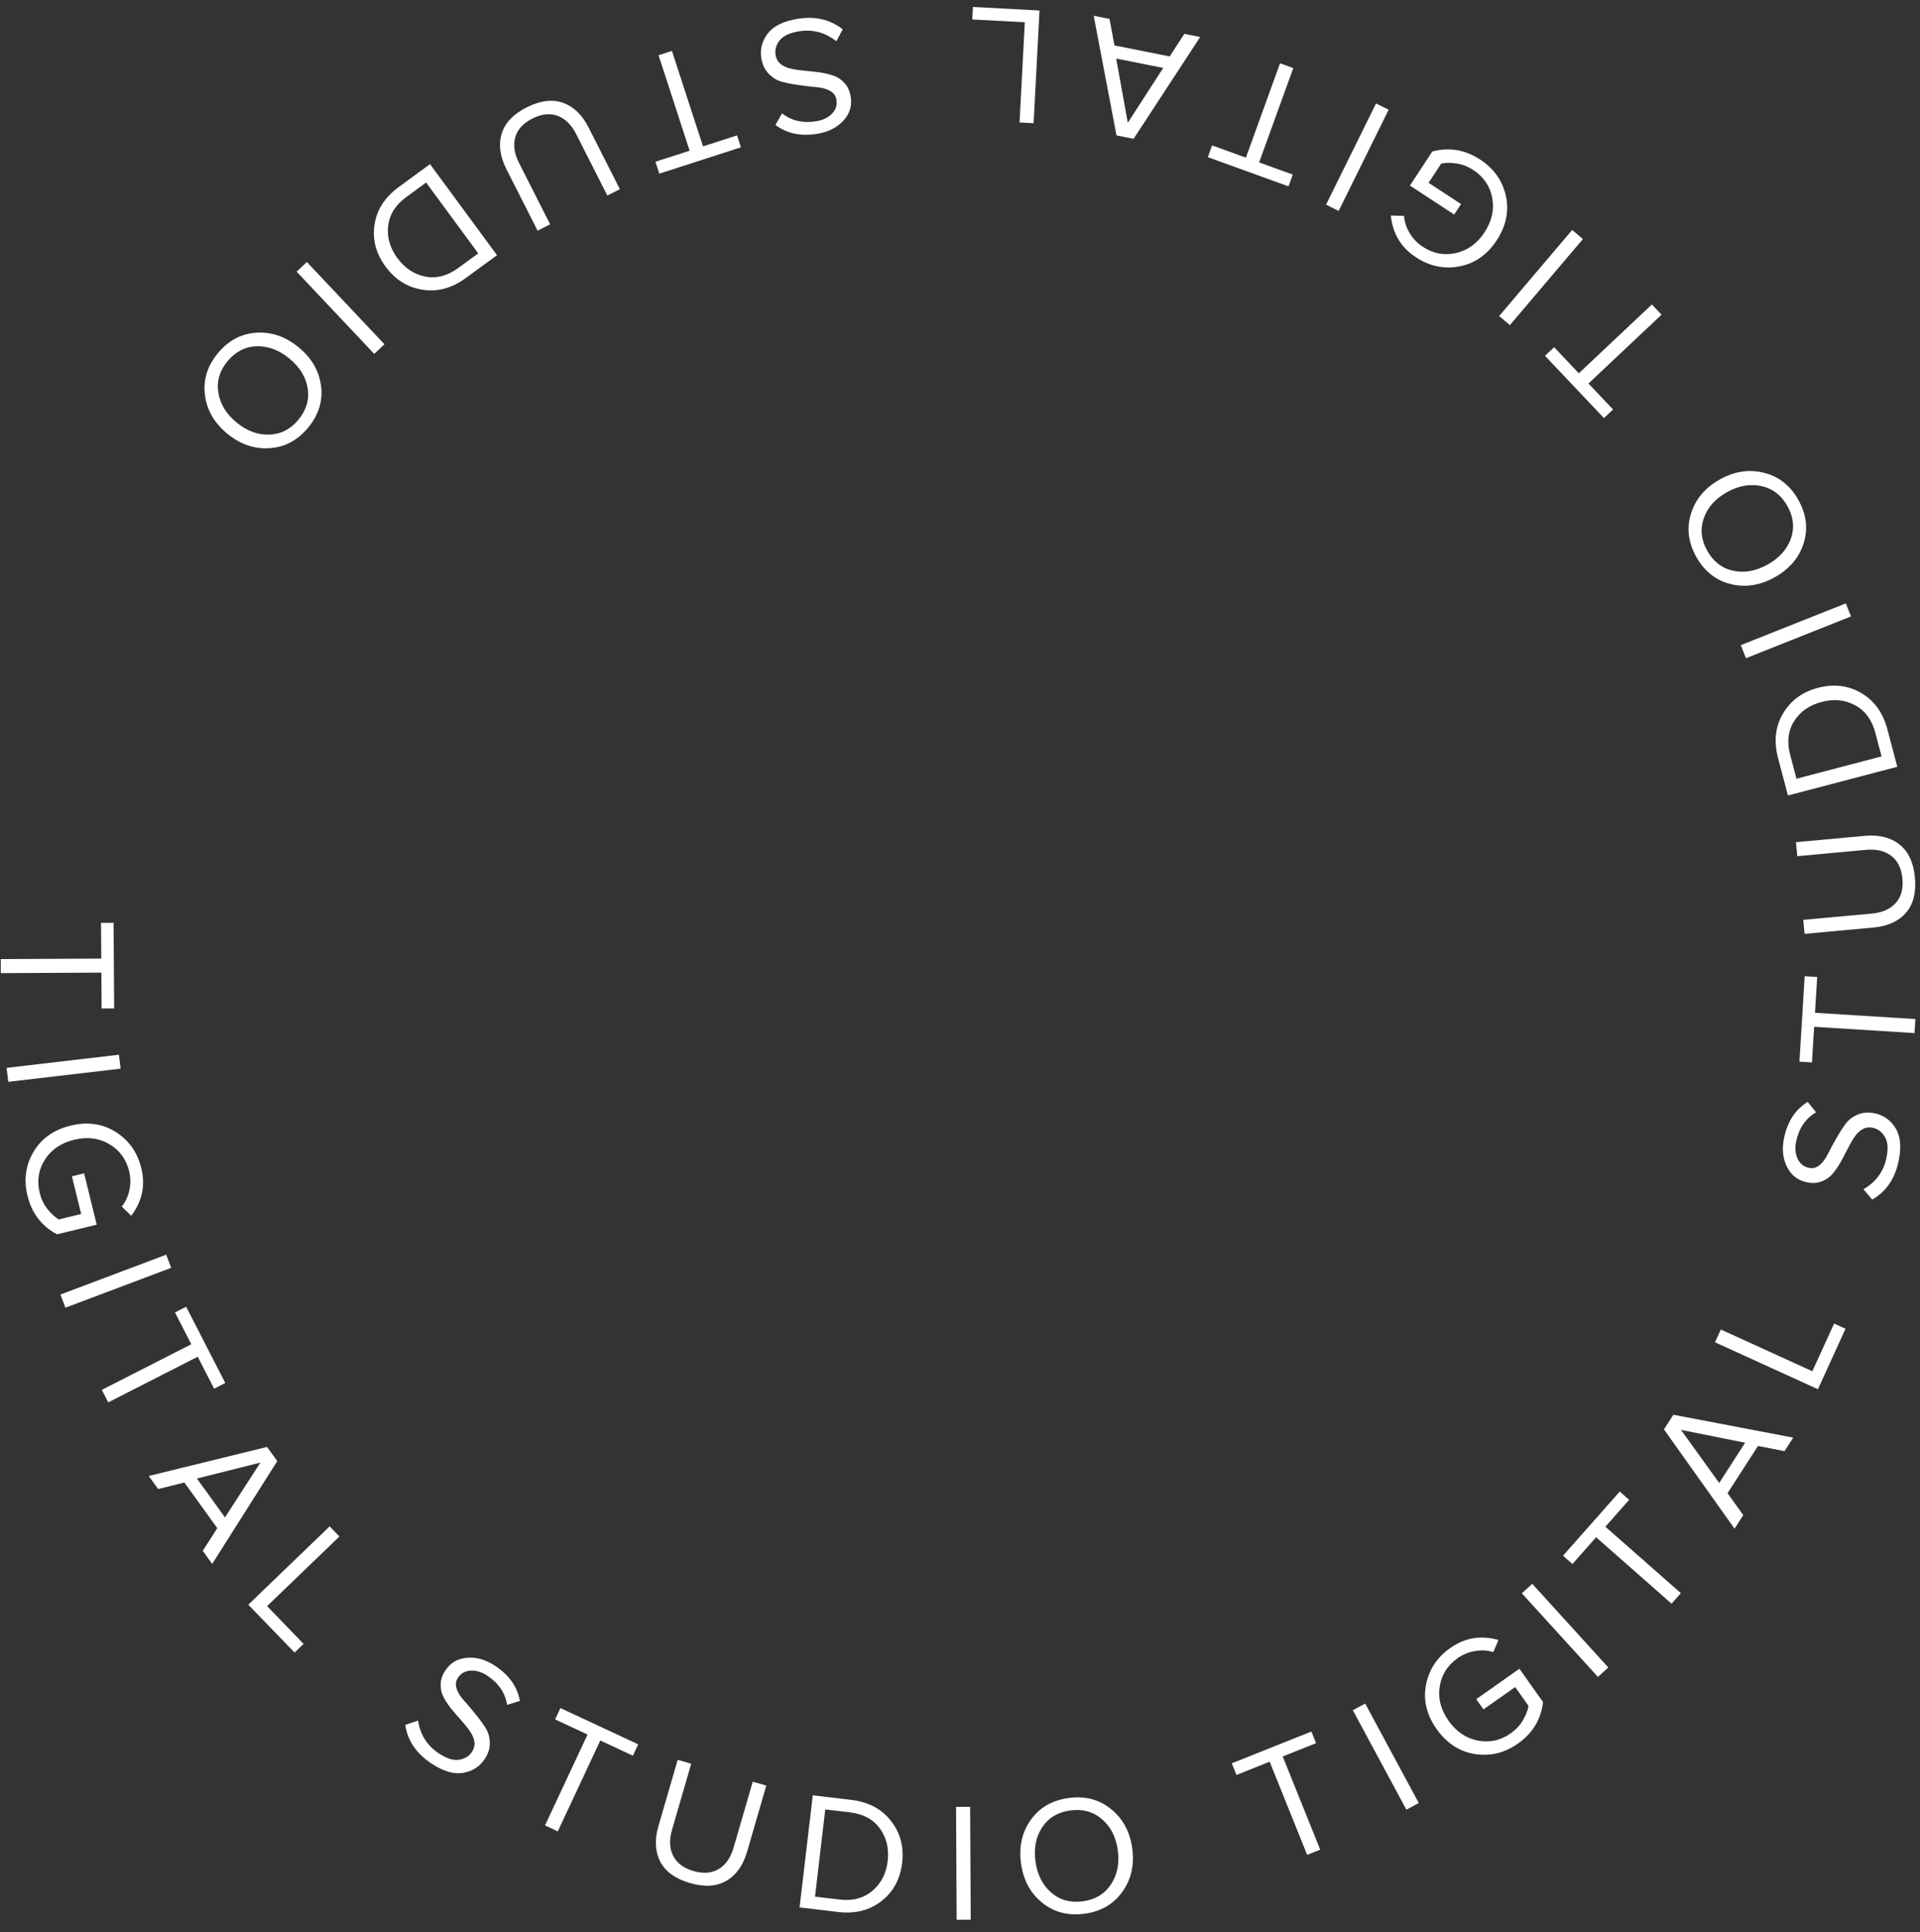 <?xml version="1.0" encoding="UTF-8"?> <svg xmlns="http://www.w3.org/2000/svg" width="155" height="156" viewBox="0 0 155 156" fill="none"><rect x="0" y="0" width="155" height="156" fill="#333333" stroke="none"/> <path d="M0.066 78.573L0.058 77.439L8.176 77.396L8.156 74.513L9.169 74.507L9.216 81.421L8.204 81.426L8.184 78.53L0.066 78.573Z" fill="white"></path> <path d="M0.667 87.347L0.533 86.221L9.6 85.16L9.734 86.286L0.667 87.347Z" fill="white"></path> <path d="M2.221 96.554C1.906 95.271 2.067 94.088 2.703 93.004C3.347 91.919 4.348 91.212 5.704 90.882C7.06 90.553 8.271 90.723 9.337 91.392C10.403 92.061 11.094 93.038 11.408 94.321C11.751 95.719 11.479 97 10.59 98.163L9.83 97.42C10.133 97.046 10.338 96.602 10.447 96.088C10.558 95.583 10.55 95.074 10.425 94.56C10.186 93.587 9.645 92.855 8.801 92.366C7.969 91.884 7.03 91.77 5.984 92.024C4.938 92.278 4.153 92.811 3.629 93.623C3.107 94.444 2.966 95.341 3.205 96.315C3.324 96.802 3.528 97.231 3.816 97.601C4.115 97.979 4.425 98.264 4.745 98.459L6.553 98.019L5.807 94.979L6.791 94.74L7.807 98.882L4.603 99.661C3.36 98.997 2.566 97.961 2.221 96.554Z" fill="white"></path> <path d="M5.282 105.584L4.879 104.523L13.417 101.305L13.82 102.366L5.282 105.584Z" fill="white"></path> <path d="M8.738 113.23L8.22 112.22L15.444 108.535L14.126 105.968L15.028 105.508L18.187 111.665L17.286 112.125L15.962 109.545L8.738 113.23Z" fill="white"></path> <path d="M17.13 126.274L16.369 125.219L17.541 123.385L14.884 119.701L12.768 120.226L12.008 119.172L21.56 116.828L22.385 117.971L17.13 126.274ZM18.163 122.517L21.021 118.091L15.898 119.377L18.163 122.517Z" fill="white"></path> <path d="M23.782 133.431L20.044 129.564L26.612 123.242L27.401 124.059L21.562 129.679L24.51 132.73L23.782 133.431Z" fill="white"></path> <path d="M34.853 142.402C33.616 141.591 32.904 140.548 32.717 139.27L33.751 138.919C33.924 140.067 34.488 140.954 35.442 141.58C36.06 141.985 36.6 142.153 37.06 142.085C37.525 142.009 37.873 141.795 38.103 141.445C38.278 141.179 38.341 140.899 38.294 140.607C38.246 140.314 38.121 140.03 37.919 139.756C37.729 139.48 37.498 139.192 37.224 138.893C36.959 138.599 36.698 138.297 36.443 137.988C36.192 137.672 35.981 137.353 35.809 137.034C35.644 136.719 35.566 136.373 35.573 135.997C35.58 135.62 35.703 135.249 35.944 134.884C36.354 134.26 36.935 133.916 37.686 133.853C38.442 133.783 39.198 133.995 39.954 134.491C41.091 135.236 41.763 136.183 41.969 137.331L40.939 137.653C40.782 136.678 40.246 135.891 39.33 135.291C38.872 134.99 38.419 134.857 37.971 134.89C37.536 134.921 37.201 135.115 36.966 135.472C36.791 135.739 36.756 136.032 36.863 136.352C36.977 136.677 37.17 136.99 37.443 137.288C37.724 137.592 38.017 137.937 38.321 138.321C38.638 138.703 38.913 139.074 39.146 139.434C39.392 139.791 39.523 140.198 39.539 140.655C39.563 141.118 39.43 141.569 39.14 142.011C38.73 142.635 38.149 143.011 37.398 143.14C36.655 143.274 35.807 143.028 34.853 142.402Z" fill="white"></path> <path d="M45.03 147.867L44 147.386L47.432 140.048L44.814 138.825L45.243 137.91L51.52 140.842L51.092 141.758L48.462 140.529L45.03 147.867Z" fill="white"></path> <path d="M58.628 151.866C57.84 152.32 56.864 152.377 55.698 152.039C54.532 151.7 53.734 151.126 53.303 150.318C52.884 149.504 52.834 148.546 53.154 147.444L54.709 142.092L55.8 142.409L54.253 147.735C54.017 148.548 54.046 149.249 54.341 149.837C54.636 150.426 55.182 150.836 55.98 151.068C56.778 151.3 57.459 151.246 58.023 150.908C58.587 150.569 58.987 149.993 59.223 149.18L60.77 143.854L61.862 144.171L60.311 149.51C59.988 150.621 59.427 151.406 58.628 151.866Z" fill="white"></path> <path d="M67.648 154.375L64.549 154.007L65.614 144.957L68.713 145.325C70.1 145.49 71.169 146.052 71.92 147.013C72.68 147.974 72.983 149.106 72.83 150.409C72.675 151.72 72.118 152.75 71.156 153.498C70.204 154.247 69.035 154.539 67.648 154.375ZM67.766 153.371C68.836 153.498 69.723 153.264 70.427 152.668C71.131 152.073 71.542 151.274 71.661 150.27C71.78 149.257 71.571 148.379 71.033 147.636C70.496 146.894 69.683 146.458 68.595 146.329L66.624 146.095L65.795 153.137L67.766 153.371Z" fill="white"></path> <path d="M78.366 155L77.229 155.004L77.182 145.89L78.319 145.886L78.366 155Z" fill="white"></path> <path d="M87.549 154.516C86.219 154.694 85.078 154.396 84.127 153.622C83.175 152.848 82.608 151.789 82.425 150.443C82.243 149.098 82.508 147.928 83.22 146.932C83.933 145.936 84.953 145.349 86.283 145.172C87.603 144.995 88.739 145.294 89.691 146.068C90.652 146.84 91.224 147.899 91.406 149.244C91.588 150.59 91.319 151.761 90.597 152.758C89.885 153.754 88.869 154.34 87.549 154.516ZM87.413 153.514C88.408 153.381 89.162 152.931 89.674 152.164C90.195 151.387 90.383 150.466 90.239 149.4C90.094 148.326 89.667 147.487 88.959 146.882C88.26 146.277 87.413 146.041 86.418 146.174C85.415 146.308 84.656 146.758 84.143 147.525C83.63 148.293 83.447 149.213 83.592 150.288C83.736 151.353 84.159 152.193 84.859 152.807C85.558 153.413 86.409 153.648 87.413 153.514Z" fill="white"></path> <path d="M106.58 149.343L105.526 149.764L102.499 142.242L99.819 143.313L99.441 142.374L105.868 139.805L106.246 140.744L103.553 141.82L106.58 149.343Z" fill="white"></path> <path d="M114.537 145.58L113.537 146.116L109.211 138.084L110.212 137.548L114.537 145.58Z" fill="white"></path> <path d="M122.548 140.775C121.468 141.536 120.306 141.819 119.062 141.624C117.814 141.421 116.786 140.75 115.98 139.611C115.174 138.472 114.886 137.286 115.118 136.051C115.35 134.817 116.006 133.819 117.086 133.058C118.264 132.229 119.558 132.014 120.969 132.415L120.555 133.392C120.096 133.248 119.606 133.219 119.087 133.306C118.575 133.387 118.103 133.58 117.671 133.885C116.852 134.462 116.369 135.231 116.223 136.193C116.08 137.142 116.319 138.056 116.941 138.934C117.563 139.813 118.349 140.347 119.298 140.537C120.255 140.722 121.144 140.526 121.963 139.948C122.373 139.66 122.698 139.314 122.937 138.911C123.179 138.495 123.331 138.103 123.395 137.735L122.32 136.216L119.76 138.019L119.175 137.193L122.662 134.736L124.567 137.428C124.406 138.824 123.733 139.94 122.548 140.775Z" fill="white"></path> <path d="M129.838 134.635L128.998 135.396L122.857 128.643L123.698 127.881L129.838 134.635Z" fill="white"></path> <path d="M135.695 128.632L134.944 129.482L128.851 124.119L126.942 126.281L126.182 125.611L130.759 120.429L131.519 121.098L129.601 123.269L135.695 128.632Z" fill="white"></path> <path d="M144.765 116.076L144.062 117.167L141.921 116.749L139.464 120.562L140.732 122.335L140.029 123.426L134.33 115.411L135.092 114.228L144.765 116.076ZM140.883 116.488L135.705 115.45L138.789 119.738L140.883 116.488Z" fill="white"></path> <path d="M148.989 107.284L146.759 112.168L138.45 108.378L138.921 107.346L146.308 110.716L148.067 106.864L148.989 107.284Z" fill="white"></path> <path d="M153.277 93.727C152.977 95.171 152.266 96.213 151.144 96.854L150.436 96.022C151.443 95.441 152.062 94.594 152.294 93.479C152.444 92.757 152.403 92.195 152.169 91.793C151.927 91.389 151.601 91.144 151.19 91.058C150.877 90.993 150.593 91.036 150.338 91.187C150.082 91.338 149.864 91.558 149.683 91.846C149.495 92.123 149.312 92.443 149.133 92.806C148.957 93.16 148.772 93.512 148.578 93.862C148.375 94.21 148.156 94.523 147.921 94.799C147.688 95.067 147.395 95.266 147.042 95.397C146.688 95.528 146.297 95.549 145.868 95.459C145.135 95.306 144.601 94.892 144.266 94.218C143.922 93.541 143.842 92.762 144.026 91.879C144.302 90.55 144.938 89.581 145.932 88.969L146.611 89.809C145.76 90.311 145.224 91.096 145.001 92.166C144.89 92.701 144.932 93.171 145.128 93.574C145.316 93.967 145.62 94.207 146.04 94.295C146.353 94.36 146.639 94.285 146.898 94.07C147.16 93.845 147.379 93.551 147.557 93.188C147.737 92.817 147.951 92.419 148.197 91.996C148.437 91.562 148.681 91.171 148.931 90.823C149.173 90.465 149.505 90.194 149.925 90.012C150.347 89.821 150.817 89.78 151.335 89.888C152.068 90.041 152.632 90.443 153.028 91.093C153.426 91.734 153.509 92.612 153.277 93.727Z" fill="white"></path> <path d="M154.627 82.28L154.557 83.412L146.455 82.905L146.278 85.782L145.267 85.719L145.69 78.819L146.701 78.882L146.524 81.773L154.627 82.28Z" fill="white"></path> <path d="M153.351 68.191C154.064 68.757 154.477 69.643 154.59 70.849C154.703 72.056 154.462 73.007 153.867 73.702C153.262 74.388 152.388 74.784 151.243 74.89L145.682 75.4L145.576 74.271L151.11 73.763C151.955 73.685 152.597 73.402 153.037 72.913C153.477 72.425 153.658 71.767 153.581 70.942C153.504 70.117 153.204 69.504 152.68 69.104C152.157 68.703 151.473 68.542 150.628 68.62L145.094 69.128L144.988 67.999L150.536 67.489C151.69 67.383 152.628 67.617 153.351 68.191Z" fill="white"></path> <path d="M152.37 58.898L153.168 61.911L144.34 64.228L143.543 61.215C143.186 59.867 143.317 58.669 143.936 57.62C144.553 56.564 145.496 55.869 146.767 55.535C148.046 55.2 149.211 55.341 150.262 55.961C151.311 56.571 152.013 57.55 152.37 58.898ZM151.391 59.155C151.116 58.116 150.571 57.378 149.757 56.941C148.944 56.505 148.047 56.415 147.068 56.672C146.079 56.931 145.338 57.446 144.844 58.216C144.349 58.987 144.242 59.9 144.522 60.958L145.029 62.874L151.898 61.072L151.391 59.155Z" fill="white"></path> <path d="M149.009 48.718L149.431 49.771L140.954 53.144L140.532 52.09L149.009 48.718Z" fill="white"></path> <path d="M145.18 40.366C145.834 41.536 145.976 42.704 145.605 43.871C145.234 45.037 144.455 45.951 143.268 46.611C142.082 47.272 140.893 47.453 139.703 47.156C138.512 46.858 137.59 46.125 136.935 44.955C136.285 43.793 136.145 42.629 136.516 41.462C136.883 40.288 137.659 39.37 138.846 38.71C140.033 38.049 141.224 37.872 142.419 38.177C143.609 38.475 144.53 39.205 145.18 40.366ZM144.295 40.858C143.806 39.983 143.109 39.447 142.205 39.251C141.289 39.051 140.361 39.213 139.421 39.736C138.473 40.264 137.848 40.967 137.545 41.845C137.238 42.715 137.329 43.587 137.819 44.463C138.314 45.346 139.013 45.886 139.916 46.082C140.82 46.278 141.746 46.113 142.694 45.585C143.634 45.062 144.261 44.363 144.576 43.489C144.883 42.618 144.79 41.742 144.295 40.858Z" fill="white"></path> <path d="M133.355 24.583L134.135 25.408L128.237 30.966L130.222 33.064L129.486 33.758L124.727 28.727L125.463 28.034L127.457 30.141L133.355 24.583Z" fill="white"></path> <path d="M126.92 18.567L127.787 19.301L121.891 26.251L121.024 25.518L126.92 18.567Z" fill="white"></path> <path d="M119.493 12.883C120.6 13.608 121.291 14.584 121.567 15.81C121.838 17.044 121.59 18.243 120.825 19.408C120.06 20.572 119.06 21.273 117.824 21.508C116.588 21.744 115.417 21.499 114.31 20.774C113.104 19.983 112.428 18.86 112.282 17.403L113.345 17.43C113.379 17.91 113.532 18.375 113.804 18.825C114.069 19.271 114.422 19.639 114.865 19.929C115.705 20.479 116.6 20.646 117.55 20.43C118.487 20.216 119.251 19.661 119.841 18.762C120.431 17.864 120.64 16.939 120.467 15.988C120.287 15.032 119.778 14.278 118.938 13.728C118.518 13.453 118.076 13.278 117.612 13.203C117.136 13.13 116.714 13.132 116.348 13.207L115.328 14.76L117.95 16.478L117.395 17.323L113.822 14.982L115.63 12.23C116.991 11.87 118.279 12.088 119.493 12.883Z" fill="white"></path> <path d="M111.086 8.356L112.106 8.859L108.07 17.028L107.051 16.525L111.086 8.356Z" fill="white"></path> <path d="M103.337 5.11L104.406 5.497L101.649 13.114L104.366 14.097L104.022 15.047L97.507 12.69L97.85 11.739L100.58 12.727L103.337 5.11Z" fill="white"></path> <path d="M88.295 1.273L89.571 1.527L89.969 3.668L94.427 4.557L95.613 2.732L96.889 2.986L91.515 11.206L90.132 10.93L88.295 1.273ZM90.108 4.727L91.046 9.914L93.908 5.484L90.108 4.727Z" fill="white"></path> <path d="M78.546 0.561L83.918 0.848L83.443 9.949L82.308 9.888L82.731 1.797L78.493 1.571L78.546 0.561Z" fill="white"></path> <path d="M64.331 1.531C65.788 1.282 67.021 1.562 68.031 2.37L67.516 3.331C66.604 2.608 65.586 2.343 64.462 2.534C63.734 2.658 63.225 2.902 62.936 3.266C62.648 3.638 62.54 4.031 62.611 4.444C62.666 4.758 62.81 5.007 63.045 5.188C63.28 5.37 63.565 5.492 63.9 5.556C64.228 5.629 64.593 5.682 64.997 5.715C65.392 5.75 65.788 5.793 66.186 5.845C66.585 5.907 66.957 5.996 67.301 6.113C67.637 6.231 67.93 6.431 68.182 6.711C68.434 6.992 68.598 7.348 68.672 7.779C68.799 8.515 68.61 9.162 68.104 9.719C67.6 10.286 66.903 10.645 66.013 10.797C64.672 11.025 63.535 10.789 62.599 10.089L63.132 9.153C63.912 9.759 64.842 9.97 65.921 9.786C66.461 9.694 66.883 9.484 67.187 9.155C67.484 8.836 67.596 8.466 67.523 8.044C67.469 7.729 67.294 7.491 66.997 7.329C66.692 7.169 66.337 7.072 65.934 7.039C65.521 7.008 65.072 6.955 64.587 6.88C64.094 6.816 63.64 6.732 63.224 6.627C62.8 6.533 62.426 6.324 62.102 6.001C61.769 5.679 61.557 5.257 61.467 4.736C61.34 4 61.507 3.329 61.967 2.724C62.419 2.12 63.206 1.722 64.331 1.531Z" fill="white"></path> <path d="M53.164 4.459L54.245 4.11L56.754 11.819L59.501 10.932L59.814 11.894L53.226 14.021L52.913 13.059L55.673 12.168L53.164 4.459Z" fill="white"></path> <path d="M40.501 10.789C40.766 9.92 41.44 9.213 42.523 8.667C43.606 8.122 44.581 7.998 45.448 8.297C46.31 8.607 47.002 9.275 47.521 10.3L50.043 15.277L49.029 15.788L46.519 10.835C46.136 10.079 45.636 9.585 45.018 9.355C44.401 9.125 43.722 9.197 42.981 9.57C42.24 9.944 41.779 10.446 41.599 11.078C41.418 11.71 41.519 12.405 41.903 13.161L44.413 18.114L43.399 18.625L40.883 13.659C40.359 12.627 40.232 11.67 40.501 10.789Z" fill="white"></path> <path d="M32.2 15.093L34.715 13.252L40.122 20.604L37.607 22.445C36.482 23.269 35.317 23.584 34.113 23.392C32.901 23.206 31.905 22.583 31.127 21.525C30.344 20.46 30.047 19.326 30.238 18.124C30.421 16.927 31.075 15.917 32.2 15.093ZM32.8 15.909C31.932 16.544 31.445 17.319 31.337 18.235C31.23 19.15 31.476 20.015 32.076 20.831C32.681 21.654 33.434 22.154 34.334 22.332C35.234 22.509 36.125 22.275 37.007 21.629L38.607 20.458L34.4 14.738L32.8 15.909Z" fill="white"></path> <path d="M23.947 21.933L24.774 21.156L31.037 27.797L30.21 28.574L23.947 21.933Z" fill="white"></path> <path d="M17.572 28.539C18.422 27.504 19.458 26.945 20.682 26.864C21.906 26.782 23.044 27.172 24.097 28.033C25.149 28.894 25.756 29.931 25.916 31.145C26.077 32.36 25.732 33.484 24.883 34.519C24.039 35.547 23.005 36.102 21.782 36.184C20.552 36.273 19.411 35.886 18.358 35.025C17.306 34.164 16.702 33.123 16.547 31.902C16.387 30.688 16.729 29.567 17.572 28.539ZM18.356 29.18C17.721 29.955 17.477 30.798 17.627 31.709C17.778 32.632 18.27 33.435 19.104 34.117C19.944 34.805 20.829 35.129 21.759 35.089C22.683 35.056 23.463 34.653 24.099 33.878C24.74 33.096 24.986 32.25 24.836 31.339C24.687 30.428 24.192 29.629 23.351 28.941C22.518 28.259 21.635 27.932 20.704 27.959C19.78 27.992 18.998 28.399 18.356 29.18Z" fill="white"></path> </svg> 